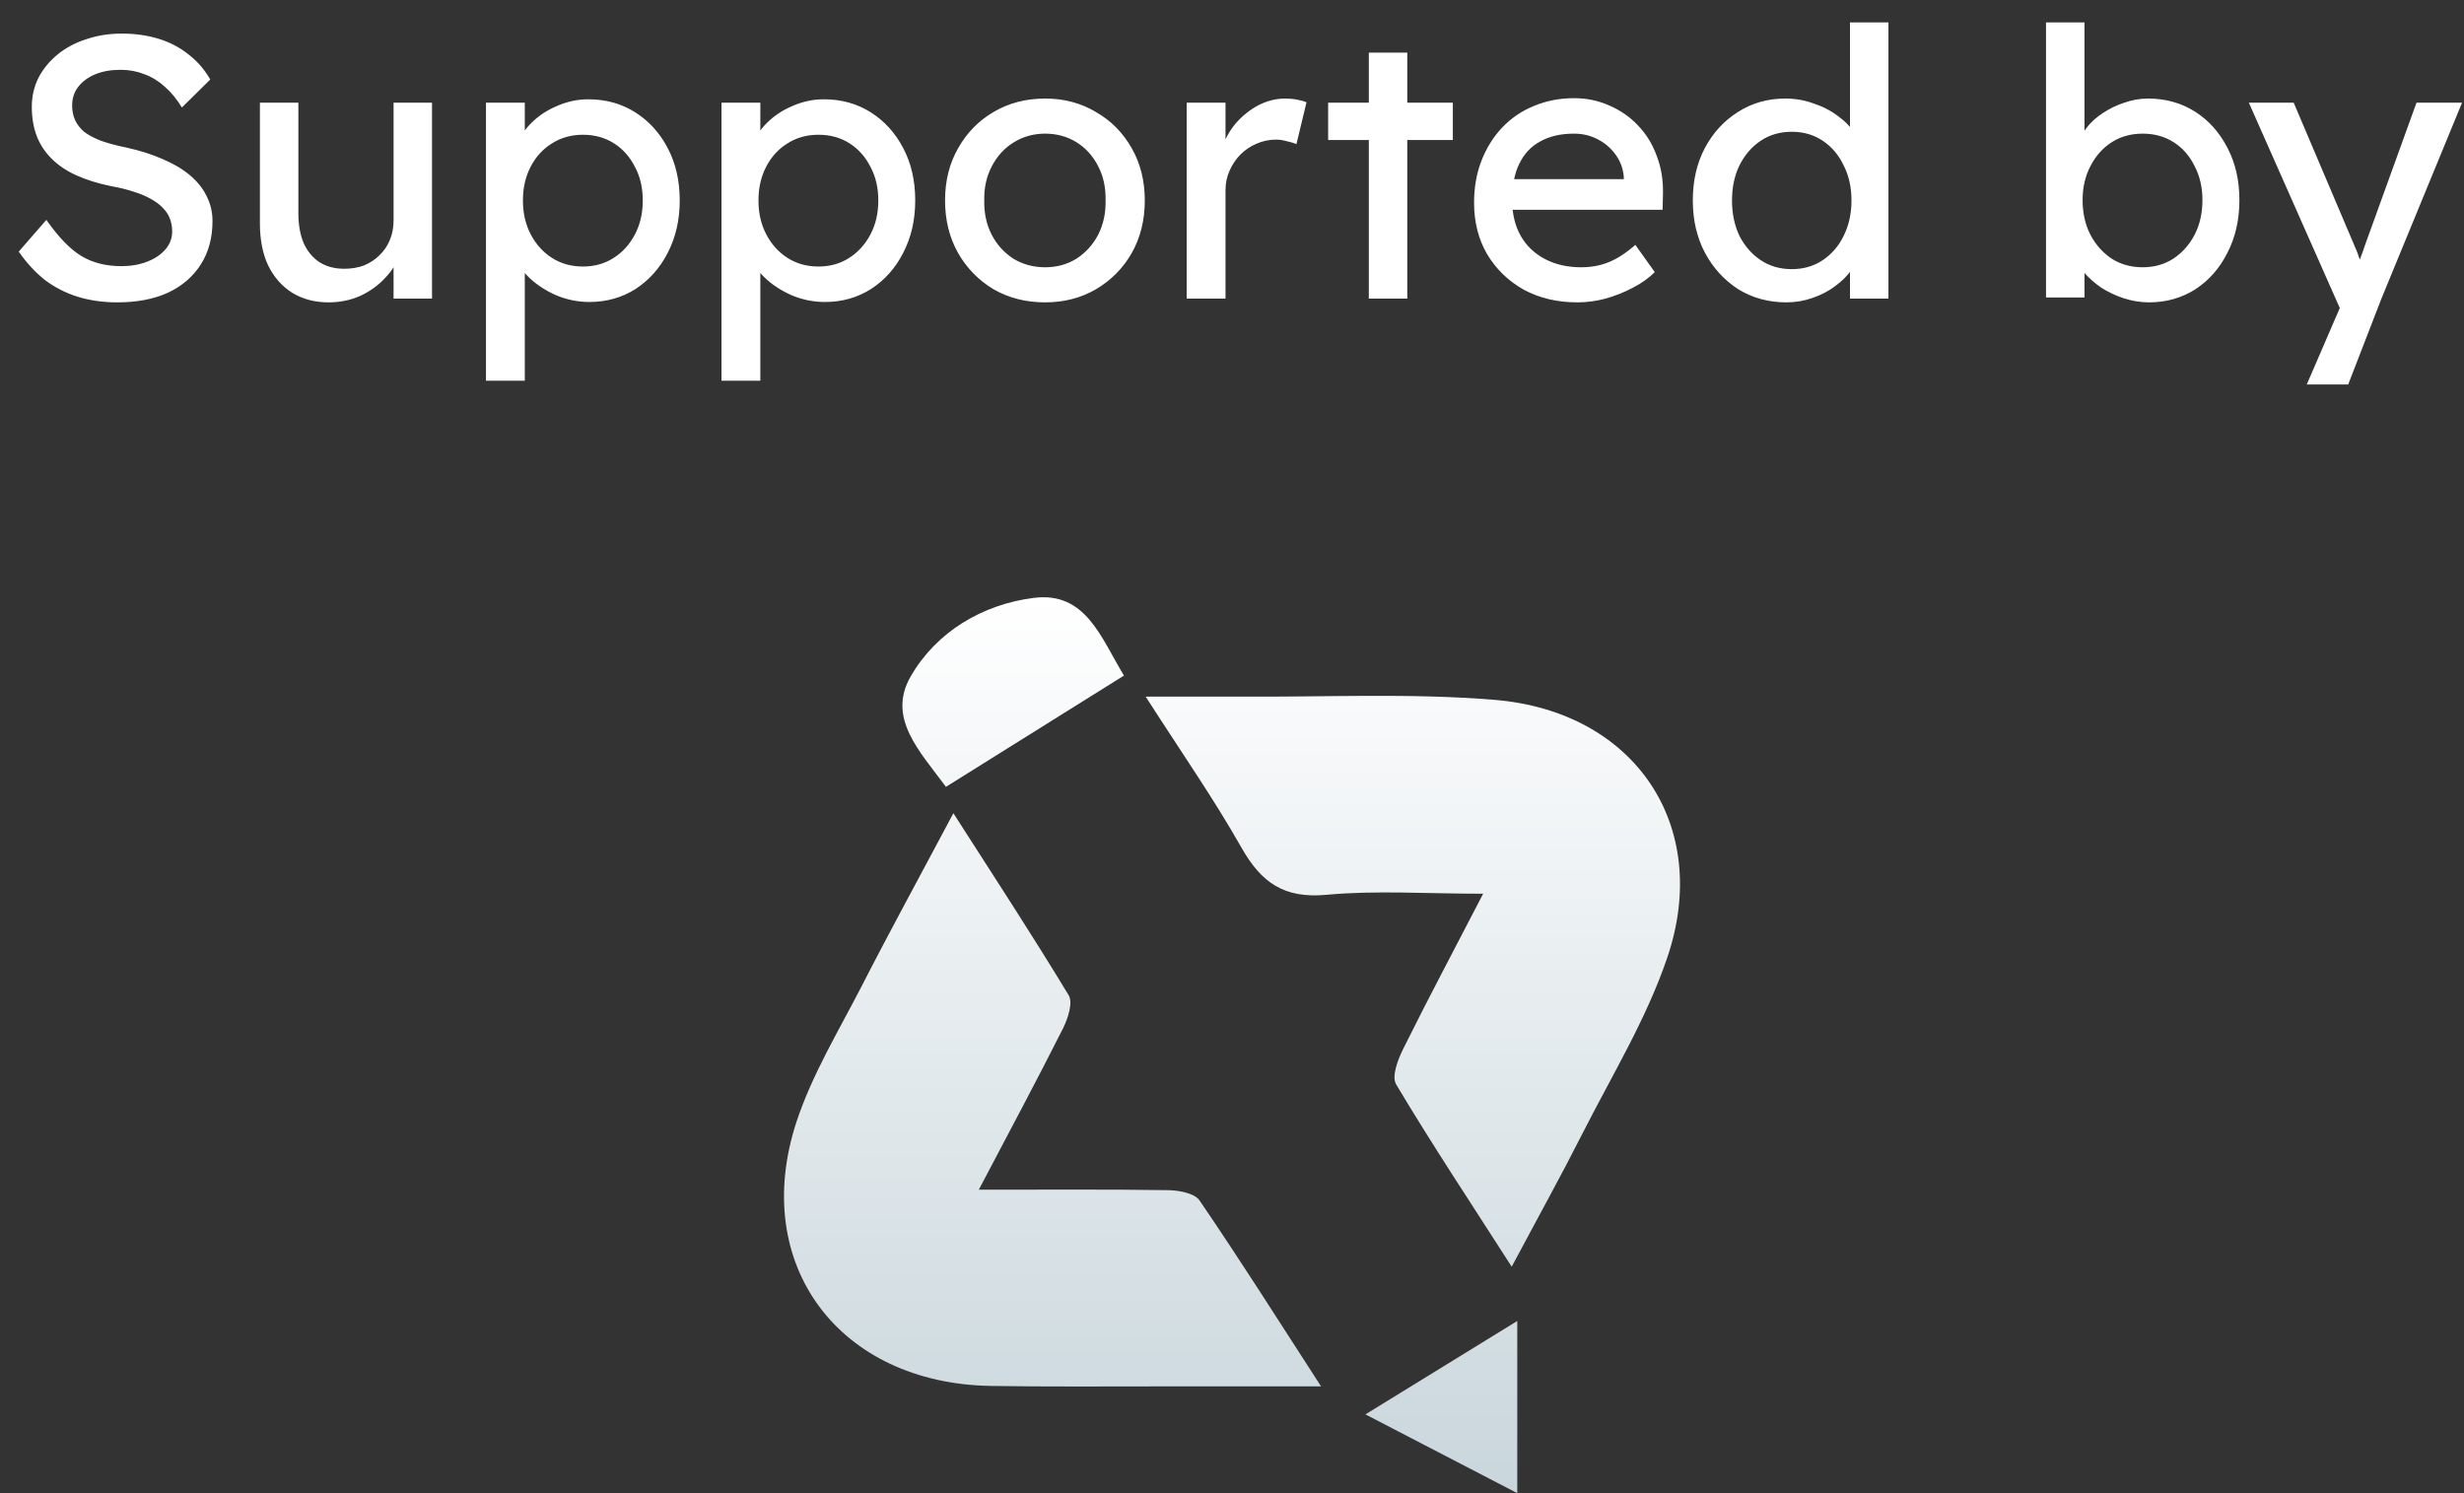 <svg width="66" height="40" viewBox="0 0 66 40" fill="none" xmlns="http://www.w3.org/2000/svg">
<rect x="0" y="0" width="66" height="40" fill="#333333" stroke="none"/>
<path d="M3.142 8.1C2.762 8.1 2.409 8.05 2.082 7.95C1.762 7.85 1.469 7.7 1.202 7.5C0.942 7.293 0.709 7.04 0.502 6.74L1.242 5.89C1.569 6.357 1.882 6.68 2.182 6.86C2.482 7.04 2.839 7.13 3.252 7.13C3.505 7.13 3.735 7.09 3.942 7.01C4.149 6.93 4.312 6.82 4.432 6.68C4.552 6.54 4.612 6.38 4.612 6.2C4.612 6.08 4.592 5.967 4.552 5.86C4.512 5.753 4.449 5.657 4.362 5.57C4.282 5.483 4.175 5.403 4.042 5.33C3.915 5.257 3.765 5.193 3.592 5.14C3.419 5.08 3.219 5.03 2.992 4.99C2.632 4.917 2.319 4.82 2.052 4.7C1.785 4.58 1.562 4.43 1.382 4.25C1.202 4.07 1.069 3.867 0.982 3.64C0.895 3.407 0.852 3.147 0.852 2.86C0.852 2.58 0.912 2.32 1.032 2.08C1.159 1.84 1.329 1.633 1.542 1.46C1.762 1.28 2.019 1.143 2.312 1.05C2.605 0.95 2.922 0.9 3.262 0.9C3.622 0.9 3.952 0.947 4.252 1.04C4.552 1.133 4.819 1.273 5.052 1.46C5.285 1.64 5.479 1.863 5.632 2.13L4.872 2.88C4.739 2.66 4.589 2.477 4.422 2.33C4.255 2.177 4.072 2.063 3.872 1.99C3.672 1.91 3.459 1.87 3.232 1.87C2.972 1.87 2.745 1.91 2.552 1.99C2.359 2.07 2.205 2.183 2.092 2.33C1.985 2.47 1.932 2.637 1.932 2.83C1.932 2.97 1.959 3.1 2.012 3.22C2.065 3.333 2.145 3.437 2.252 3.53C2.365 3.617 2.515 3.697 2.702 3.77C2.889 3.837 3.112 3.897 3.372 3.95C3.739 4.03 4.065 4.133 4.352 4.26C4.639 4.38 4.882 4.523 5.082 4.69C5.282 4.857 5.432 5.043 5.532 5.25C5.639 5.457 5.692 5.68 5.692 5.92C5.692 6.367 5.589 6.753 5.382 7.08C5.175 7.407 4.882 7.66 4.502 7.84C4.122 8.013 3.669 8.1 3.142 8.1ZM8.802 8.1C8.429 8.1 8.102 8.013 7.822 7.84C7.549 7.667 7.336 7.423 7.182 7.11C7.036 6.797 6.962 6.423 6.962 5.99V2.75H7.992V5.71C7.992 6.017 8.039 6.283 8.132 6.51C8.232 6.73 8.372 6.9 8.552 7.02C8.739 7.14 8.962 7.2 9.222 7.2C9.416 7.2 9.592 7.17 9.752 7.11C9.912 7.043 10.049 6.953 10.162 6.84C10.282 6.727 10.376 6.59 10.442 6.43C10.509 6.27 10.542 6.097 10.542 5.91V2.75H11.572V8H10.542V6.9L10.722 6.78C10.642 7.027 10.505 7.25 10.312 7.45C10.126 7.65 9.902 7.81 9.642 7.93C9.382 8.043 9.102 8.1 8.802 8.1ZM13.017 10.2V2.75H14.057V3.95L13.897 3.86C13.937 3.66 14.05 3.47 14.237 3.29C14.424 3.103 14.65 2.953 14.917 2.84C15.19 2.72 15.47 2.66 15.757 2.66C16.23 2.66 16.65 2.777 17.017 3.01C17.384 3.243 17.674 3.563 17.887 3.97C18.1 4.377 18.207 4.843 18.207 5.37C18.207 5.89 18.1 6.357 17.887 6.77C17.68 7.177 17.393 7.5 17.027 7.74C16.66 7.973 16.247 8.09 15.787 8.09C15.48 8.09 15.184 8.03 14.897 7.91C14.61 7.783 14.367 7.623 14.167 7.43C13.967 7.237 13.844 7.037 13.797 6.83L14.057 6.69V10.2H13.017ZM15.617 7.14C15.924 7.14 16.197 7.063 16.437 6.91C16.677 6.757 16.867 6.547 17.007 6.28C17.147 6.013 17.217 5.71 17.217 5.37C17.217 5.03 17.147 4.73 17.007 4.47C16.873 4.203 16.687 3.993 16.447 3.84C16.207 3.687 15.93 3.61 15.617 3.61C15.303 3.61 15.027 3.687 14.787 3.84C14.547 3.987 14.357 4.193 14.217 4.46C14.077 4.727 14.007 5.03 14.007 5.37C14.007 5.71 14.077 6.013 14.217 6.28C14.357 6.547 14.547 6.757 14.787 6.91C15.027 7.063 15.303 7.14 15.617 7.14ZM19.326 10.2V2.75H20.366V3.95L20.206 3.86C20.245 3.66 20.359 3.47 20.546 3.29C20.732 3.103 20.959 2.953 21.226 2.84C21.499 2.72 21.779 2.66 22.066 2.66C22.539 2.66 22.959 2.777 23.326 3.01C23.692 3.243 23.982 3.563 24.195 3.97C24.409 4.377 24.515 4.843 24.515 5.37C24.515 5.89 24.409 6.357 24.195 6.77C23.989 7.177 23.702 7.5 23.335 7.74C22.969 7.973 22.555 8.09 22.096 8.09C21.789 8.09 21.492 8.03 21.206 7.91C20.919 7.783 20.675 7.623 20.476 7.43C20.276 7.237 20.152 7.037 20.105 6.83L20.366 6.69V10.2H19.326ZM21.925 7.14C22.232 7.14 22.506 7.063 22.745 6.91C22.985 6.757 23.175 6.547 23.316 6.28C23.456 6.013 23.526 5.71 23.526 5.37C23.526 5.03 23.456 4.73 23.316 4.47C23.182 4.203 22.995 3.993 22.756 3.84C22.515 3.687 22.239 3.61 21.925 3.61C21.612 3.61 21.335 3.687 21.096 3.84C20.855 3.987 20.666 4.193 20.526 4.46C20.386 4.727 20.316 5.03 20.316 5.37C20.316 5.71 20.386 6.013 20.526 6.28C20.666 6.547 20.855 6.757 21.096 6.91C21.335 7.063 21.612 7.14 21.925 7.14ZM27.994 8.1C27.481 8.1 27.021 7.983 26.614 7.75C26.214 7.51 25.897 7.187 25.664 6.78C25.431 6.367 25.314 5.897 25.314 5.37C25.314 4.843 25.431 4.377 25.664 3.97C25.897 3.557 26.214 3.233 26.614 3C27.021 2.76 27.481 2.64 27.994 2.64C28.501 2.64 28.954 2.76 29.354 3C29.761 3.233 30.081 3.557 30.314 3.97C30.547 4.377 30.664 4.843 30.664 5.37C30.664 5.897 30.547 6.367 30.314 6.78C30.081 7.187 29.761 7.51 29.354 7.75C28.954 7.983 28.501 8.1 27.994 8.1ZM27.994 7.16C28.307 7.16 28.587 7.083 28.834 6.93C29.081 6.77 29.274 6.557 29.414 6.29C29.554 6.017 29.621 5.71 29.614 5.37C29.621 5.023 29.554 4.717 29.414 4.45C29.274 4.177 29.081 3.963 28.834 3.81C28.587 3.657 28.307 3.58 27.994 3.58C27.681 3.58 27.397 3.66 27.144 3.82C26.897 3.973 26.704 4.187 26.564 4.46C26.424 4.727 26.357 5.03 26.364 5.37C26.357 5.71 26.424 6.017 26.564 6.29C26.704 6.557 26.897 6.77 27.144 6.93C27.397 7.083 27.681 7.16 27.994 7.16ZM31.786 8V2.75H32.826V4.4L32.726 4C32.8 3.747 32.923 3.517 33.096 3.31C33.276 3.103 33.48 2.94 33.706 2.82C33.94 2.7 34.18 2.64 34.426 2.64C34.54 2.64 34.646 2.65 34.746 2.67C34.853 2.69 34.936 2.713 34.996 2.74L34.726 3.86C34.646 3.827 34.556 3.8 34.456 3.78C34.363 3.753 34.27 3.74 34.176 3.74C33.996 3.74 33.823 3.777 33.656 3.85C33.496 3.917 33.353 4.013 33.226 4.14C33.106 4.26 33.01 4.403 32.936 4.57C32.863 4.73 32.826 4.907 32.826 5.1V8H31.786ZM36.665 8V1.41H37.695V8H36.665ZM35.575 3.75V2.75H38.915V3.75H35.575ZM42.254 8.1C41.714 8.1 41.234 7.987 40.814 7.76C40.401 7.527 40.074 7.21 39.834 6.81C39.601 6.41 39.484 5.95 39.484 5.43C39.484 5.017 39.551 4.64 39.684 4.3C39.817 3.96 40.001 3.667 40.234 3.42C40.474 3.167 40.757 2.973 41.084 2.84C41.417 2.7 41.777 2.63 42.164 2.63C42.504 2.63 42.821 2.697 43.114 2.83C43.407 2.957 43.661 3.133 43.874 3.36C44.094 3.587 44.261 3.857 44.374 4.17C44.494 4.477 44.551 4.813 44.544 5.18L44.534 5.62H40.244L40.014 4.8H43.644L43.494 4.97V4.73C43.474 4.51 43.401 4.313 43.274 4.14C43.147 3.967 42.987 3.83 42.794 3.73C42.601 3.63 42.391 3.58 42.164 3.58C41.804 3.58 41.501 3.65 41.254 3.79C41.007 3.923 40.821 4.123 40.694 4.39C40.567 4.65 40.504 4.973 40.504 5.36C40.504 5.727 40.581 6.047 40.734 6.32C40.887 6.587 41.104 6.793 41.384 6.94C41.664 7.087 41.987 7.16 42.354 7.16C42.614 7.16 42.854 7.117 43.074 7.03C43.301 6.943 43.544 6.787 43.804 6.56L44.324 7.29C44.164 7.45 43.967 7.59 43.734 7.71C43.507 7.83 43.264 7.927 43.004 8C42.751 8.067 42.501 8.1 42.254 8.1ZM47.853 8.1C47.373 8.1 46.943 7.983 46.563 7.75C46.19 7.51 45.893 7.187 45.673 6.78C45.453 6.367 45.343 5.897 45.343 5.37C45.343 4.843 45.45 4.377 45.663 3.97C45.883 3.557 46.18 3.233 46.553 3C46.927 2.76 47.35 2.64 47.823 2.64C48.083 2.64 48.333 2.683 48.573 2.77C48.82 2.85 49.04 2.963 49.233 3.11C49.427 3.25 49.577 3.407 49.683 3.58C49.797 3.747 49.853 3.917 49.853 4.09L49.553 4.11V0.6H50.583V8H49.553V6.75H49.753C49.753 6.91 49.7 7.07 49.593 7.23C49.487 7.383 49.343 7.527 49.163 7.66C48.99 7.793 48.787 7.9 48.553 7.98C48.327 8.06 48.093 8.1 47.853 8.1ZM47.993 7.21C48.307 7.21 48.583 7.13 48.823 6.97C49.063 6.81 49.25 6.593 49.383 6.32C49.523 6.04 49.593 5.723 49.593 5.37C49.593 5.017 49.523 4.703 49.383 4.43C49.25 4.15 49.063 3.93 48.823 3.77C48.583 3.61 48.307 3.53 47.993 3.53C47.68 3.53 47.403 3.61 47.163 3.77C46.923 3.93 46.733 4.15 46.593 4.43C46.46 4.703 46.393 5.017 46.393 5.37C46.393 5.723 46.46 6.04 46.593 6.32C46.733 6.593 46.923 6.81 47.163 6.97C47.403 7.13 47.68 7.21 47.993 7.21ZM57.564 8.1C57.337 8.1 57.111 8.063 56.884 7.99C56.664 7.917 56.461 7.82 56.274 7.7C56.094 7.573 55.941 7.437 55.814 7.29C55.694 7.137 55.614 6.983 55.574 6.83L55.834 6.69V7.97H54.804V0.6H55.834V3.95L55.674 3.86C55.707 3.707 55.781 3.56 55.894 3.42C56.007 3.273 56.151 3.143 56.324 3.03C56.504 2.91 56.697 2.817 56.904 2.75C57.111 2.677 57.321 2.64 57.534 2.64C58.007 2.64 58.427 2.757 58.794 2.99C59.161 3.223 59.451 3.547 59.664 3.96C59.877 4.367 59.984 4.833 59.984 5.36C59.984 5.887 59.877 6.357 59.664 6.77C59.457 7.183 59.171 7.51 58.804 7.75C58.437 7.983 58.024 8.1 57.564 8.1ZM57.394 7.16C57.701 7.16 57.974 7.083 58.214 6.93C58.454 6.77 58.644 6.557 58.784 6.29C58.924 6.017 58.994 5.707 58.994 5.36C58.994 5.02 58.924 4.717 58.784 4.45C58.651 4.177 58.464 3.963 58.224 3.81C57.984 3.657 57.707 3.58 57.394 3.58C57.081 3.58 56.804 3.657 56.564 3.81C56.324 3.963 56.134 4.177 55.994 4.45C55.854 4.717 55.784 5.02 55.784 5.36C55.784 5.707 55.854 6.017 55.994 6.29C56.134 6.557 56.324 6.77 56.564 6.93C56.804 7.083 57.081 7.16 57.394 7.16ZM61.788 10.3L62.847 7.85L62.858 8.67L60.237 2.75H61.438L63.078 6.61C63.111 6.677 63.151 6.78 63.197 6.92C63.244 7.053 63.284 7.187 63.318 7.32L63.057 7.38C63.111 7.24 63.161 7.1 63.208 6.96C63.261 6.82 63.311 6.68 63.358 6.54L64.728 2.75H65.948L63.788 8L62.898 10.3H61.788Z" fill="white"/>
<path d="M26.212 31.871C28.081 31.871 29.67 31.859 31.258 31.883C31.557 31.883 31.993 31.959 32.13 32.158C33.211 33.741 34.233 35.358 35.386 37.14C33.809 37.14 32.465 37.14 31.121 37.14C29.598 37.14 28.069 37.152 26.546 37.128C22.473 37.064 20.084 33.876 21.332 30.06C21.744 28.806 22.449 27.64 23.064 26.45C23.834 24.944 24.647 23.461 25.537 21.785C26.63 23.49 27.657 25.061 28.625 26.661C28.744 26.86 28.607 27.282 28.475 27.546C27.776 28.935 27.042 30.306 26.218 31.871H26.212Z" fill="url(#paint0_linear_576_399)"/>
<path d="M30.691 18.661C31.688 18.661 32.435 18.661 33.188 18.661C35.475 18.679 37.769 18.561 40.038 18.749C43.795 19.06 45.855 22.125 44.661 25.647C44.105 27.294 43.168 28.824 42.373 30.394C41.8 31.525 41.185 32.633 40.492 33.934C39.399 32.229 38.36 30.664 37.398 29.052C37.267 28.835 37.446 28.378 37.595 28.079C38.258 26.743 38.957 25.43 39.727 23.942C38.205 23.942 36.855 23.848 35.529 23.971C34.394 24.076 33.785 23.643 33.259 22.717C32.513 21.398 31.641 20.15 30.691 18.667V18.661Z" fill="url(#paint1_linear_576_399)"/>
<path d="M25.34 21.081C24.629 20.12 23.751 19.23 24.396 18.116C25.083 16.926 26.313 16.194 27.681 16.018C29.084 15.836 29.485 17.079 30.106 18.098C28.529 19.083 26.976 20.056 25.334 21.081H25.34Z" fill="url(#paint2_linear_576_399)"/>
<path d="M40.641 40C39.196 39.25 37.81 38.529 36.574 37.89C37.936 37.052 39.268 36.231 40.641 35.388V40Z" fill="url(#paint3_linear_576_399)"/>
<defs>
<linearGradient id="paint0_linear_576_399" x1="33" y1="16" x2="33" y2="40" gradientUnits="userSpaceOnUse">
<stop stop-color="white"/>
<stop offset="1" stop-color="#C9D6DC"/>
</linearGradient>
<linearGradient id="paint1_linear_576_399" x1="33" y1="16" x2="33" y2="40" gradientUnits="userSpaceOnUse">
<stop stop-color="white"/>
<stop offset="1" stop-color="#C9D6DC"/>
</linearGradient>
<linearGradient id="paint2_linear_576_399" x1="33" y1="16" x2="33" y2="40" gradientUnits="userSpaceOnUse">
<stop stop-color="white"/>
<stop offset="1" stop-color="#C9D6DC"/>
</linearGradient>
<linearGradient id="paint3_linear_576_399" x1="33" y1="16" x2="33" y2="40" gradientUnits="userSpaceOnUse">
<stop stop-color="white"/>
<stop offset="1" stop-color="#C9D6DC"/>
</linearGradient>
</defs>
</svg>
